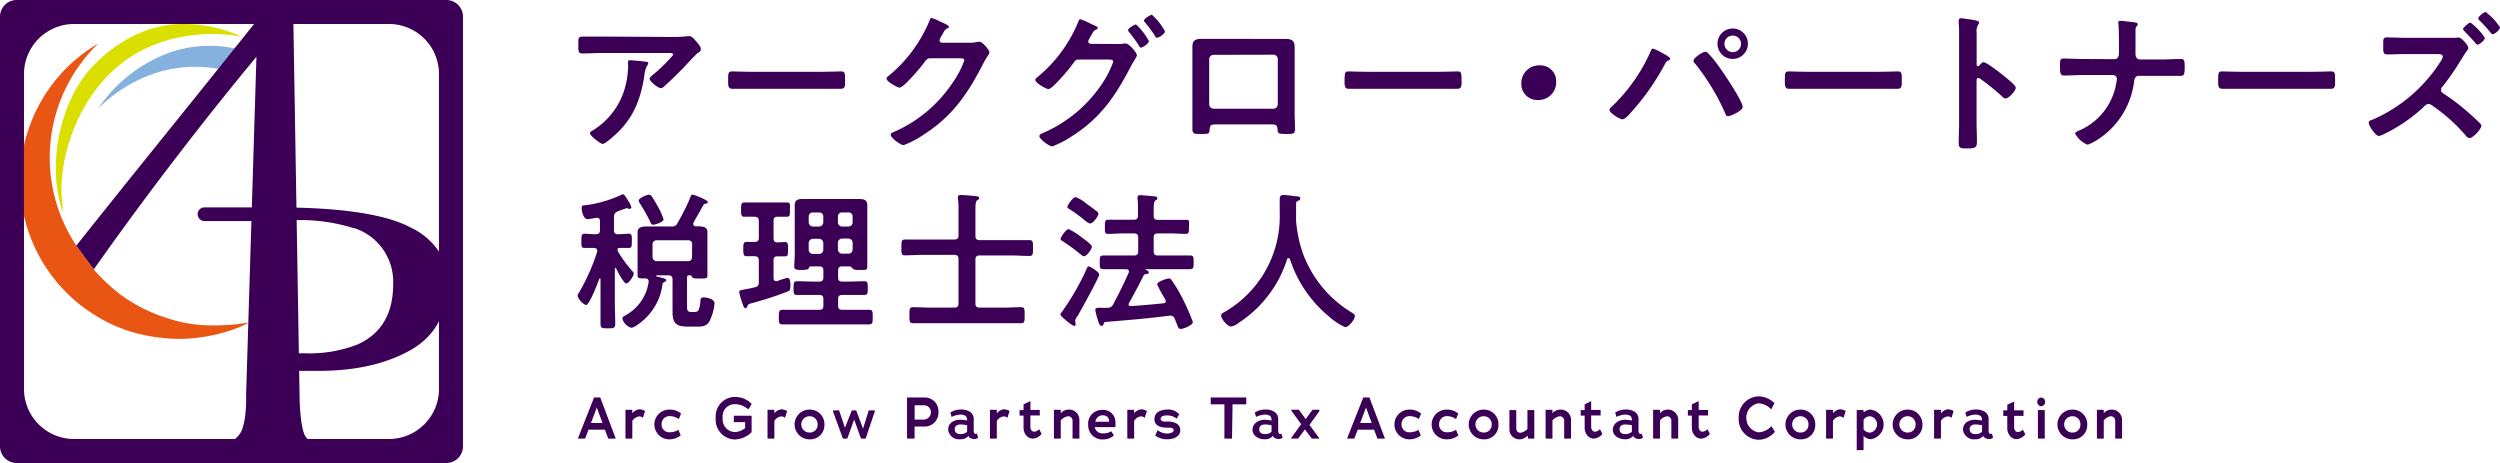 <svg id="レイヤー_1" data-name="レイヤー 1" xmlns="http://www.w3.org/2000/svg" viewBox="0 0 364.81 67.56"><defs><style>.cls-1{fill:#85b1df;}.cls-2{fill:#e95513;}.cls-3{fill:#dadf00;}.cls-4{fill:#3b0056;}</style></defs><path class="cls-1" d="M35.87,7.49a18,18,0,0,0-10.6,0,21.35,21.35,0,0,0-10.93,8.34,21.3,21.3,0,0,1,8.24-5.13,18.84,18.84,0,0,1,10.88-.29Z"/><path class="cls-2" d="M36.23,47.07c0,.16-4.32,2.35-10.08,2.38A25.63,25.63,0,0,1,19,48.37,23.13,23.13,0,0,1,4,19.35c.17-.53.35-1,.55-1.55h0A23,23,0,0,1,14.35,6.34a23.13,23.13,0,0,0-2.5,30.5c1.05,1.42,2.05,2.74,2.05,2.74a25.11,25.11,0,0,0,2.32,2.29c.47.41.88.73,1.2,1h0c.68.5,1.28.9,1.76,1.19a24.21,24.21,0,0,0,3.73,1.85c.24.09.75.28,1.41.49a20.74,20.74,0,0,0,7.08,1.08h0A27.91,27.91,0,0,0,36.23,47.07Z"/><path class="cls-3" d="M19,8.34A21,21,0,0,1,24,6a23.87,23.87,0,0,1,9.93-.85c.74.1,1.27.21,1.27.18a20.19,20.19,0,0,0-9.66-1.79c-7.82.6-12.72,6.89-13.12,7.42a20.71,20.71,0,0,0-3.18,6.42,23.18,23.18,0,0,0-1.08,6.76,19.65,19.65,0,0,0,1,6.83A17,17,0,0,0,9,28.65C8.62,22.72,11.59,13.19,19,8.34Z"/><path class="cls-4" d="M37.86,30.32c.83,0,15.48-.63,22,2.85A10.11,10.11,0,0,1,64.24,37a8.51,8.51,0,0,1,1,4.4q0,6.7-5.39,9.72t-13.5,3c-.78,0-1.77,0-3,0s-5.29,0-5.88,0Zm13.82,3a25.88,25.88,0,0,0-8.51-1.2c-1.48,0-1.64.12-2,.38a2.26,2.26,0,0,0-.51,1.78V51.36c1.29.11,2.14.17,2.54.19s.79,0,1.16,0a19.41,19.41,0,0,0,7.83-1.29q5.17-2.34,5.18-8.75A8.23,8.23,0,0,0,51.68,33.28Z"/><path class="cls-4" d="M38.73,30.26H29.84a1,1,0,1,0,0,2h8.89Z"/><path class="cls-4" d="M42.07,2.07a1.25,1.25,0,0,1,.74,1.11l.92,55.51c.13,2.74.43,4.43.9,5.08s1.49,1.09,3.09,1.33l-.53,1.35H28.84l.52-1.35a19.6,19.6,0,0,0,4.35-.69,3.17,3.17,0,0,0,1.7-2,9.15,9.15,0,0,0,.38-1.88,18.57,18.57,0,0,0,.12-2.83L37.42,8.28Q33.51,13,29.57,18,21.07,28.82,13.69,39.3c-.48-.63-.95-1.27-1.43-1.91l-1.13-1.54C20.47,24.09,29.26,13.34,38.6,1.58a1.24,1.24,0,0,1,1.45-.38l.91.38C41.35,1.74,41.72,1.9,42.07,2.07Z"/><path class="cls-4" d="M65.13,67.56H2.43A2.43,2.43,0,0,1,0,65.13V2.43A2.43,2.43,0,0,1,2.43,0h62.7a2.43,2.43,0,0,1,2.43,2.43v62.7A2.43,2.43,0,0,1,65.13,67.56Zm-54.31-3.5H56.75a7.31,7.31,0,0,0,7.31-7.31V10.82A7.31,7.31,0,0,0,56.75,3.5H10.82A7.32,7.32,0,0,0,3.5,10.82V56.75A7.31,7.31,0,0,0,10.82,64.06Z"/><path class="cls-4" d="M98,5.39a16.39,16.39,0,0,0,2.33-.11.89.89,0,0,1,.29,0c.33,0,.56.3.82.59s.83.89.83,1.29-.31.47-.49.6S100,9.59,99.74,9.88c-.78.8-1.94,1.94-2.77,2.68-.16.14-.31.31-.54.31-.38,0-1.63-1-1.63-1.36,0-.22.41-.54.56-.67A22.26,22.26,0,0,0,98.24,8c0-.31-.49-.27-.69-.27H88c-1,0-2,.07-3,.07-.58,0-.61-.25-.61-1.14V6.19c0-.58.05-.85.56-.85,1,0,2.06,0,3.09,0ZM94.13,9c.16,0,.47,0,.47.27a.39.39,0,0,1-.13.23,3.86,3.86,0,0,0-.45,1.6c-.65,4.09-2,6.93-5.36,9.5-.18.13-.49.4-.74.4s-1.83-1.16-1.83-1.56c0-.2.22-.29.54-.49A10.63,10.63,0,0,0,91.3,12.4a12,12,0,0,0,.35-3.32c0-.18,0-.29.23-.29S93.8,8.92,94.13,9Z"/><path class="cls-4" d="M119.92,10.48c1,0,2.48-.06,2.77-.06.61,0,.63.17.63,1.4,0,.72,0,1.14-.61,1.14-.93,0-1.87,0-2.79,0H109.64c-.91,0-1.85,0-2.79,0-.58,0-.6-.42-.6-1.11,0-1.26,0-1.43.62-1.43.29,0,1.83.06,2.77.06Z"/><path class="cls-4" d="M141.46,6.24a5,5,0,0,0,1.25-.14l.24,0c.45,0,1.43,1.23,1.43,1.52a1.35,1.35,0,0,1-.26.56,12.68,12.68,0,0,0-.7,1.21c-2.19,4.24-4.38,7.5-8.49,10.16a14.71,14.71,0,0,1-3.06,1.63c-.49,0-1.9-1.09-1.9-1.52,0-.22.27-.33.45-.4A19.78,19.78,0,0,0,139,12.09a13.63,13.63,0,0,0,1.72-3.28c0-.29-.35-.31-.67-.31h-4.24c-.51,0-.65.22-.94.62-.42.6-3,3.67-3.6,3.67-.26,0-1.9-.85-1.9-1.32a.35.35,0,0,1,.21-.32,20.66,20.66,0,0,0,6-8c.09-.22.16-.53.36-.53a7.87,7.87,0,0,1,1.18.49c.2.11,1.34.54,1.34.78s-.11.2-.2.25c-.31.11-.38.22-.76.91a3.38,3.38,0,0,0-.4.81.37.37,0,0,0,.38.38Z"/><path class="cls-4" d="M163.14,6.42a3.74,3.74,0,0,0,.89-.07,1.11,1.11,0,0,1,.25,0c.49,0,1.63,1.37,1.63,1.73a2.24,2.24,0,0,1-.27.53c-.13.25-.36.58-.58,1-2.21,4.27-4.36,7.51-8.49,10.17a14.75,14.75,0,0,1-3,1.58c-.51,0-1.9-1.09-1.9-1.49,0-.23.29-.36.45-.43a19.78,19.78,0,0,0,8.65-7.15A14.25,14.25,0,0,0,162.45,9c0-.29-.38-.31-.7-.31h-4.24c-.45,0-.54,0-.94.6S153.58,13,153,13c-.29,0-1.92-.85-1.92-1.34a.42.42,0,0,1,.2-.32,20.46,20.46,0,0,0,6-8c.09-.23.18-.54.36-.54a12.63,12.63,0,0,1,1.58.69l.29.14c.27.11.67.24.67.44s-.22.23-.33.29c-.27.16-.36.34-.58.74l-.31.54a.87.87,0,0,0-.16.4c0,.22.18.33.38.36ZM167.65,6c0,.33-.87.94-1.14.94s-.2-.14-.29-.25a23.05,23.05,0,0,0-1.45-2c-.07-.09-.16-.18-.16-.29,0-.27.92-.83,1.17-.83A9,9,0,0,1,167.65,6ZM170,4.58c0,.34-.87.92-1.14.92s-.22-.11-.29-.22a20.58,20.58,0,0,0-1.47-2,.48.48,0,0,1-.16-.27c0-.29.92-.85,1.16-.85A8.68,8.68,0,0,1,170,4.58Z"/><path class="cls-4" d="M185.74,5.68l1.75,0c.91,0,1.43.15,1.43,1.18,0,.67,0,1.34,0,2V16.4c0,.79.05,1.59.05,2.37s-.2.78-1.25.78c-1.3,0-1.25-.11-1.3-.73s-.29-.67-1.07-.67h-7.73c-.76,0-1.05,0-1.1.67s0,.73-1.29.73c-1,0-1.23,0-1.23-.8s0-1.56,0-2.35V8.83c0-.67,0-1.34,0-2,0-.94.45-1.16,1.34-1.16l1.83,0ZM177.12,8a.65.65,0,0,0-.67.65V15.2a.67.67,0,0,0,.67.67h8.67a.67.67,0,0,0,.67-.67V8.63a.64.64,0,0,0-.67-.65Z"/><path class="cls-4" d="M209.88,10.48c1,0,2.48-.06,2.77-.06.6,0,.63.17.63,1.4,0,.72,0,1.14-.61,1.14-.94,0-1.88,0-2.79,0H199.6c-.92,0-1.85,0-2.79,0-.58,0-.61-.42-.61-1.11,0-1.26.05-1.43.63-1.43.29,0,1.83.06,2.77.06Z"/><path class="cls-4" d="M227.08,11.89a2.57,2.57,0,0,1-2.68,2.7A2.31,2.31,0,0,1,222,12.25a2.59,2.59,0,0,1,2.73-2.71A2.29,2.29,0,0,1,227.08,11.89Z"/><path class="cls-4" d="M242.52,7.71c.23.11,1.19.61,1.19.85s-.23.25-.36.31a1,1,0,0,0-.38.45,35.17,35.17,0,0,1-4.89,7c-.25.29-.94,1.09-1.32,1.09s-1.9-.91-1.9-1.38a.46.46,0,0,1,.18-.32,25.24,25.24,0,0,0,5.78-8.11c.07-.15.18-.51.38-.51A6.15,6.15,0,0,1,242.52,7.71Zm6.68,0a15.51,15.51,0,0,1,1.5,1.81c.65.87,3.6,5.23,3.6,6.08,0,.56-1.72,1.34-2.1,1.34s-.36-.2-.45-.4a32.13,32.13,0,0,0-4.38-7.24.7.7,0,0,1-.25-.45c0-.4,1.35-1.29,1.68-1.29A.53.53,0,0,1,249.2,7.71Zm5.86-1.32a2.22,2.22,0,1,1-2.22-2.23A2.21,2.21,0,0,1,255.06,6.39Zm-3.42,0a1.21,1.21,0,1,0,1.2-1.2A1.19,1.19,0,0,0,251.64,6.39Z"/><path class="cls-4" d="M274.12,10.48c1,0,2.48-.06,2.77-.06.61,0,.63.17.63,1.4,0,.72,0,1.14-.6,1.14-.94,0-1.88,0-2.8,0H263.85c-.92,0-1.86,0-2.8,0-.58,0-.6-.42-.6-1.11,0-1.26,0-1.43.63-1.43.29,0,1.83.06,2.77.06Z"/><path class="cls-4" d="M289.46,9.08c.45,0,2.68,1.76,3.13,2.14s1.56,1.23,1.56,1.61-1,1.54-1.5,1.54a.79.79,0,0,1-.49-.29,31.34,31.34,0,0,0-3.24-2.61.36.36,0,0,0-.22-.09c-.2,0-.27.18-.27.35v6.1c0,.9.05,1.77.05,2.66s0,1.17-1.39,1.17c-.89,0-1.27,0-1.27-.76,0-1,.06-2,.06-3V5.14c0-.58,0-1.18-.06-1.74,0-.11,0-.31,0-.4s.07-.34.29-.34.61.07.76.09c1,.14,1.93.23,1.93.54a.62.62,0,0,1-.12.29,1.79,1.79,0,0,0-.24,1.18c0,.34,0,.76,0,1.32V9.43c0,.18.11.23.18.23a.27.27,0,0,0,.2-.09C289,9.39,289.21,9.08,289.46,9.08Z"/><path class="cls-4" d="M308.54,8.63c.62,0,.67-.56.67-1.05V7.27c0-.56,0-3.36-.09-3.74,0-.06,0-.2,0-.26a.2.2,0,0,1,.22-.23c.29,0,2,.18,2.28.25.13,0,.33.11.33.27a.29.29,0,0,1-.11.22c-.2.2-.22.34-.22.74v.35c0,1,0,2,0,3,0,.43.2.81.67.81h3c1,0,2-.07,2.95-.07.53,0,.56.27.56,1.28s-.14,1.18-.61,1.18c-1,0-1.94,0-2.9,0h-3.17c-.5,0-.65.39-.7.79A11.76,11.76,0,0,1,306.64,20a8,8,0,0,1-2,1.12,3.58,3.58,0,0,1-1.83-1.63c0-.22.43-.36.6-.45a9.13,9.13,0,0,0,5.41-6.95,5.4,5.4,0,0,0,.09-.58.57.57,0,0,0-.54-.56H304c-.94,0-2.06.07-2.79.07-.54,0-.61-.31-.61-1.29s0-1.19.56-1.19,1.95.07,2.84.07Z"/><path class="cls-4" d="M337.35,10.48c1,0,2.48-.06,2.78-.06.6,0,.62.17.62,1.4,0,.72,0,1.14-.6,1.14-.94,0-1.88,0-2.8,0H327.08c-.92,0-1.86,0-2.8,0-.58,0-.6-.42-.6-1.11,0-1.26,0-1.43.63-1.43.29,0,1.83.06,2.77.06Z"/><path class="cls-4" d="M356.66,5.52c.38,0,1.27,0,1.61,0a3.87,3.87,0,0,1,.49-.05c.47,0,1.43,1.21,1.43,1.5s-.27.49-.36.65c-.31.45-.67,1.09-1,1.58a32.87,32.87,0,0,1-2.44,3.47.63.63,0,0,0-.2.45c0,.24.14.37.34.51a32.94,32.94,0,0,1,3.77,2.88c.56.49,1.1,1,1.61,1.5a.5.5,0,0,1,.18.33c0,.5-1.23,1.81-1.72,1.81a.75.75,0,0,1-.54-.35,25.09,25.09,0,0,0-4.95-4.43.9.9,0,0,0-.5-.2c-.33,0-.6.31-.82.54A23.52,23.52,0,0,1,348,19.51a3.48,3.48,0,0,1-.87.34c-.45,0-1.47-1.48-1.47-1.88s.29-.4.51-.49a22.29,22.29,0,0,0,10-8.56,1.47,1.47,0,0,0,.29-.65c0-.33-.38-.38-.72-.38h-4.55c-1,0-1.93.05-2.86.05-.61,0-.56-.41-.56-1.28s-.05-1.2.51-1.2c1,0,1.94.06,2.91.06Zm5.94,0c0,.34-.78,1-1.07,1-.14,0-.27-.2-.49-.45-.45-.53-.94-1-1.43-1.54-.09-.09-.2-.18-.2-.31s.82-.92,1.09-.92A8.6,8.6,0,0,1,362.6,5.52ZM364.81,4c0,.32-.76,1-1.07,1-.11,0-.22-.14-.29-.22A22.1,22.1,0,0,0,361.84,3c-.09-.09-.2-.2-.2-.31,0-.27.83-.94,1.07-.94A8.22,8.22,0,0,1,364.81,4Z"/><path class="cls-4" d="M89.85,39.09c-.09,0-.11.08-.13.15v5c0,1,.06,2,.06,3,0,.65-.21.67-1.08.67s-1.07,0-1.07-.71c0-1,0-2,0-3V40.76c0-.11-.06-.13-.08-.13s-.07,0-.11.09c-.2.54-1.42,3.8-1.94,3.8a2.34,2.34,0,0,1-1.22-1.35,1.15,1.15,0,0,1,.2-.45,29.76,29.76,0,0,0,2.67-6s0-.11,0-.15c0-.29-.22-.37-.46-.39-.48,0-.93,0-1.41,0s-.44-.3-.44-1,0-1.07.44-1.07,1.06.07,1.67.07h0c.43,0,.6-.2.6-.61V32.28c0-.28-.11-.5-.41-.5a.39.39,0,0,0-.15,0,11.39,11.39,0,0,1-1.24.2c-.61,0-.87-1.13-.87-1.61s.19-.37.69-.44a17.93,17.93,0,0,0,5-1.45.8.8,0,0,1,.32-.13c.26,0,.61.69.81,1a3,3,0,0,1,.43.89.25.25,0,0,1-.26.24.74.74,0,0,1-.33-.09.27.27,0,0,0-.13,0c-.06,0-.52.18-.89.31l-.39.15c-.41.17-.5.35-.54.8v1.92a.53.53,0,0,0,.61.61c.54,0,1.08-.07,1.56-.07s.44.33.44,1.07,0,1-.44,1c-.24,0-1,0-1.28,0s-.37.08-.37.3a.34.34,0,0,0,.06.2,17.9,17.9,0,0,0,2,2.76c.15.17.31.32.31.48,0,.36-.72,1.45-1.09,1.45s-1.33-1.87-1.5-2.24C89.94,39.13,89.91,39.09,89.85,39.09Zm7.37,1.78c0,.17-.18.24-.31.3a.44.44,0,0,0-.24.35,8.37,8.37,0,0,1-3,5.39c-.32.26-1.15.92-1.56.92a1.91,1.91,0,0,1-1.29-1.35c0-.24.22-.33.48-.48a6.63,6.63,0,0,0,3.35-4.83v-.11c0-.32-.22-.43-.5-.43-.83,0-1.11,0-1.11-.41s0-.94,0-1.37V35c0-.37,0-.73,0-1.1,0-.77.7-.85,1.29-.85s1.08,0,1.6,0H98a.84.84,0,0,0,.89-.54,32.17,32.17,0,0,0,1.85-3.72c.07-.15.13-.39.31-.39s2.24.76,2.24,1.09c0,.15-.11.19-.24.21s-.31.07-.42.24c-.47.87-1,1.74-1.45,2.59a.53.53,0,0,0,0,.19c0,.22.16.29.35.31a2.88,2.88,0,0,1,.42,0c.58,0,1.28.08,1.28.82,0,.37,0,.76,0,1.13v3.9c0,.45,0,1.11,0,1.34,0,.44-.28.42-1.15.42-.68,0-1,0-1.11-.24s-.09-.22-.26-.22h-.18c-.19,0-.26.09-.28.26v4.31c0,.54.09.78.65.78h.46c.5,0,.72-.22.85-1.57,0-.36.06-.56.48-.56s1.58.2,1.58.89a7.27,7.27,0,0,1-.8,2.7c-.5.69-1.11.67-1.89.67h-1.13c-1.7,0-2.31-.39-2.31-2.17,0-.39,0-.81,0-1.22v-3.5c0-.42-.19-.59-.61-.59H95.87c-.11,0-.13.07-.13.09s0,.08.11.08a1.26,1.26,0,0,0,.28.07C96.57,40.52,97.22,40.67,97.22,40.87ZM95.35,32.8c-.31,0-.41-.3-.52-.54a21.06,21.06,0,0,0-1.48-2.61,1.2,1.2,0,0,1-.15-.37c0-.37,1.19-.87,1.52-.87a.52.52,0,0,1,.39.24c.28.43.63,1,.87,1.46A10,10,0,0,1,96.83,32C96.83,32.45,95.46,32.8,95.35,32.8ZM101,35.65a.54.54,0,0,0-.59-.59H95.83a.58.58,0,0,0-.61.59V37.5a.61.61,0,0,0,.61.61h4.56c.37,0,.59-.22.59-.61Z"/><path class="cls-4" d="M114.55,35.32c.46,0,.44.31.44,1.09s0,1-.44,1l-1.11,0c-.41,0-.56.18-.56.59v2.57c0,.24.09.45.37.45l.17,0a12.36,12.36,0,0,1,1.46-.48c.46,0,.46.79.46,1.11,0,.68-.09.76-.48.92a51.79,51.79,0,0,1-5.16,1.67c-.52.15-.54.17-.65.48-.06.13-.13.26-.28.26s-.26-.2-.41-.65a13,13,0,0,1-.5-1.7c0-.24.19-.28.87-.41.32-.07.8-.13,1.45-.31.42-.11.55-.3.55-.74V38c0-.39-.16-.59-.57-.61s-.89,0-1.26,0-.44-.32-.44-1,0-1.09.46-1.09l1.22,0c.41,0,.59-.18.59-.59V32.24c0-.42-.18-.59-.59-.61s-1.11,0-1.54,0-.46-.28-.46-1,0-1.09.46-1.09,1.23,0,1.91,0h2.39c.65,0,1.33,0,1.91,0s.46.3.46,1.09,0,1-.46,1c-.19,0-1.13,0-1.37,0-.41,0-.56.19-.56.61v2.54c0,.41.15.57.56.59C113.68,35.37,114.38,35.32,114.55,35.32Zm3.79,3.55c-.2,0-.24.11-.33.28s-.3.24-1,.24-1.11,0-1.11-.48.07-1.17.07-1.76V31.37c0-.48,0-.94,0-1.42,0-.78.48-.91,1.16-.91l1.56,0h5.15l1.57,0c.65,0,1.15.13,1.15.91,0,.48,0,.94,0,1.42v5.78c0,.59,0,1.17,0,1.74s-.26.5-1.06.5c-.57,0-.81,0-1-.15s-.31-.35-.48-.37h-1.11c-.43,0-.61.17-.61.61v1c0,.43.18.61.61.61h.83c.78,0,1.58-.05,2.39-.05.52,0,.5.29.5,1s0,1-.5,1c-.81,0-1.61,0-2.39,0h-.83c-.43,0-.61.18-.61.59v1c0,.41.18.58.61.58h1.57c.78,0,1.56,0,2.34,0,.55,0,.53.31.53,1.07s0,1.06-.55,1.06c-.78,0-1.54,0-2.32,0h-7.94c-.78,0-1.57,0-2.35,0-.56,0-.54-.3-.54-1.06s0-1.07.56-1.07c.79,0,1.55,0,2.33,0h3c.44,0,.61-.17.61-.58v-1c0-.41-.17-.59-.61-.59h-.82c-.81,0-1.59,0-2.4,0-.54,0-.52-.3-.52-1s0-1,.52-1c.81,0,1.59.05,2.4.05h.82c.44,0,.61-.18.61-.61v-1c0-.44-.17-.61-.61-.61Zm1.8-7.29a.58.58,0,0,0-.61-.58h-.91a.58.58,0,0,0-.61.58v.87a.62.62,0,0,0,.61.61h.91a.62.62,0,0,0,.61-.61Zm-1.52,3.27a.62.62,0,0,0-.61.6v1a.62.62,0,0,0,.61.61h.91a.62.62,0,0,0,.61-.61v-1a.62.62,0,0,0-.61-.6Zm5.2-1.79a.62.62,0,0,0,.6-.61v-.87a.57.57,0,0,0-.6-.58h-.94a.58.58,0,0,0-.61.58v.87a.63.63,0,0,0,.61.61Zm-1.55,3.35a.63.63,0,0,0,.61.61h.94a.62.62,0,0,0,.6-.61v-1a.62.62,0,0,0-.6-.6h-.94a.62.62,0,0,0-.61.6Z"/><path class="cls-4" d="M139.87,37.8c0-.43-.18-.61-.61-.61h-4.65c-.85,0-1.7.07-2.55.07-.54,0-.52-.26-.52-1.15s0-1.16.52-1.16c.85,0,1.7,0,2.55,0h4.65c.43,0,.61-.18.61-.59V30.63a9.49,9.49,0,0,0-.09-1.66c0-.06,0-.15,0-.21,0-.26.22-.31.43-.31s1.94.13,2.24.18.42.06.42.28-.11.2-.29.33-.24.56-.24,1.21v4c0,.41.18.59.61.59h4.72c.85,0,1.67,0,2.52,0,.55,0,.55.22.55,1.16s0,1.15-.55,1.15c-.85,0-1.67-.07-2.52-.07h-4.72c-.43,0-.61.18-.61.61v6.4c0,.41.18.6.61.6h3.39c.87,0,1.77-.06,2.64-.06.56,0,.54.24.54,1.17s0,1.16-.54,1.16c-.87,0-1.77,0-2.64,0H135.89c-.87,0-1.74,0-2.63,0-.55,0-.55-.22-.55-1.16s0-1.17.55-1.17c.89,0,1.76.06,2.63.06h3.37c.43,0,.61-.19.61-.6Z"/><path class="cls-4" d="M158.16,37.39c-.18,0-.42-.24-.57-.35a27.2,27.2,0,0,0-2.39-1.76c-.26-.17-.44-.24-.44-.43s.79-1.42,1.16-1.42a8.83,8.83,0,0,1,1.89,1.18c.28.21,1.52,1.06,1.52,1.39S158.61,37.39,158.16,37.39Zm-1,8.81a1.33,1.33,0,0,0-.26.6c0,.16.06.33.06.48s-.08.29-.23.29a4.46,4.46,0,0,1-1.05-.72c-.22-.18-.93-.74-.93-.94s.17-.34.26-.47a37.07,37.07,0,0,0,3.58-6.25c.07-.19.14-.32.29-.32s1.52.78,1.52,1.19S157.63,45.46,157.2,46.2Zm1.87-13.59a2.66,2.66,0,0,1-.87-.57,21.67,21.67,0,0,0-2-1.46c-.22-.13-.4-.21-.4-.41s.79-1.41,1.2-1.41a5.65,5.65,0,0,1,1.63,1c.35.24,1.17.85,1.48,1.09a.54.54,0,0,1,.22.37C160.29,31.48,159.55,32.61,159.07,32.61Zm11.07,11.28c0-.15-.18-.39-.24-.52a15.09,15.09,0,0,1-1-1.87c0-.41,1.43-.87,1.71-.87a.43.43,0,0,1,.37.22,18.49,18.49,0,0,1,1.29,2.08A30.75,30.75,0,0,1,174.07,47c0,.46-1.41,1-1.76,1s-.37-.2-.61-.78c-.06-.18-.17-.44-.28-.7a.64.64,0,0,0-.63-.46h-.15c-3.11.42-6.2.66-9.31.92-.11,0-.17,0-.28.28s-.13.28-.33.28-.35-.24-.52-.85a9.66,9.66,0,0,1-.37-1.45c0-.33.24-.33.8-.33a8,8,0,0,0,1,0,.83.83,0,0,0,.81-.5c.85-1.61,1.5-2.89,2.24-4.57a.38.38,0,0,0,.06-.22c0-.24-.19-.32-.41-.34h-.76c-.85,0-1.7,0-2.55,0-.56,0-.54-.22-.54-1s0-1,.54-1c.85,0,1.7,0,2.55,0h1.91c.44,0,.61-.17.61-.61v-2c0-.43-.17-.61-.61-.61H164c-.77,0-1.55.07-2.31.07-.48,0-.46-.28-.46-1s0-1.07.46-1.07,1.5,0,2.31,0h1.45c.44,0,.61-.17.61-.6v-.87A13.4,13.4,0,0,0,166,29a.58.58,0,0,1,0-.22c0-.26.18-.3.39-.3s1.61.13,2,.17c.18,0,.48,0,.48.28s-.13.22-.28.33-.24.48-.24,1.13v1.09c0,.43.17.6.61.6h1.78c.81,0,1.7,0,2.31,0s.45.24.45,1,0,1.05-.43,1.05c-.78,0-1.55-.07-2.33-.07h-1.78c-.44,0-.61.18-.61.61v2c0,.44.17.61.61.61h2.13c.85,0,1.7,0,2.54,0,.57,0,.55.24.55,1s0,1-.55,1c-.84,0-1.69,0-2.54,0H167.2s-.06,0-.06,0,0,0,0,.06c.2.09.5.22.5.42s-.28.24-.44.24a.34.34,0,0,0-.3.17c-.69,1.35-1.39,2.72-2.15,4.05,0,.06-.07.1-.07.17,0,.22.18.28.35.28,1.57-.11,3.13-.24,4.7-.41A.37.37,0,0,0,170.14,43.89Z"/><path class="cls-4" d="M188,37.65c-.09,0-.15.09-.17.15a17.26,17.26,0,0,1-7.05,9.29,2.67,2.67,0,0,1-1.13.56c-.54,0-1.46-1.11-1.46-1.63,0-.24.29-.37.55-.52a16.1,16.1,0,0,0,8-14.48c0-.63,0-1.26,0-1.91,0-.4.08-.66.52-.66a18,18,0,0,1,1.87.2c.22,0,.61,0,.61.3s-.24.31-.39.37a.43.43,0,0,0-.22.37c0,.68,0,1.37,0,2.07,0,.15,0,.32,0,.48a18.9,18.9,0,0,0,1.06,4.91,16.92,16.92,0,0,0,7,8.42c.22.13.52.3.52.52,0,.56-.91,1.65-1.43,1.65a9.29,9.29,0,0,1-2.39-1.59,18.06,18.06,0,0,1-5.66-8.35C188.1,37.72,188.06,37.65,188,37.65Z"/><path class="cls-4" d="M88.27,62.7H85.88L85.38,64H84.32l2.37-6h.9l2.26,6H88.76Zm-1.19-3.22-.84,2.25h1.68l-.83-2.25Z"/><path class="cls-4" d="M93.27,60.76a1.45,1.45,0,0,0-1,.66V64h-1v-4.2h1v.51a1.53,1.53,0,0,1,1-.58,1.6,1.6,0,0,1,.86.25l-.32,1A.76.76,0,0,0,93.27,60.76Z"/><path class="cls-4" d="M97.66,64.11a2.17,2.17,0,0,1,0-4.34,2.52,2.52,0,0,1,1.72.58l-.32.8a2.44,2.44,0,0,0-1.4-.43,1.16,1.16,0,0,0-1.12,1.22,1.1,1.1,0,0,0,1.12,1.14A2.39,2.39,0,0,0,99,62.72l.33.82A2.67,2.67,0,0,1,97.66,64.11Z"/><path class="cls-4" d="M108.81,63.7a3.53,3.53,0,0,1-1.64.43A2.88,2.88,0,0,1,104.44,61a2.84,2.84,0,0,1,2.74-3.08,4.34,4.34,0,0,1,1.3.21,3.79,3.79,0,0,1,1.21.8l-.46.8a6.46,6.46,0,0,0-.94-.55,2.71,2.71,0,0,0-1.12-.2,1.76,1.76,0,0,0-1.71,2,1.85,1.85,0,0,0,1.71,2.07,2.38,2.38,0,0,0,1.56-.59v-.86h-1.65v-.93h2.6v2.39A3.33,3.33,0,0,1,108.81,63.7Z"/><path class="cls-4" d="M114,60.76a1.4,1.4,0,0,0-1,.66V64h-1v-4.2h1v.51a1.53,1.53,0,0,1,1-.58,1.65,1.65,0,0,1,.86.25l-.32,1A.79.79,0,0,0,114,60.76Z"/><path class="cls-4" d="M118.12,64.11a2.17,2.17,0,1,1,0-4.34A2.12,2.12,0,0,1,120.3,62,2.06,2.06,0,0,1,118.12,64.11Zm0-3.37a1.19,1.19,0,0,0,0,2.38,1.13,1.13,0,0,0,1.19-1.18A1.15,1.15,0,0,0,118.12,60.74Z"/><path class="cls-4" d="M125.64,64l-1-2.78-1,2.78H123L121.54,60v-.11h.91l.85,2.54,1-2.54h.64l1,2.66.83-2.66h.9V60L126.32,64Z"/><path class="cls-4" d="M134.85,62.24h-1.39V64h-1.1V58h2.46a2,2,0,0,1,2.12,2.13A2,2,0,0,1,134.85,62.24Zm0-3.1h-1.38v2.09h1.24a1.07,1.07,0,0,0,1.13-1A1,1,0,0,0,134.84,59.14Z"/><path class="cls-4" d="M141.1,63.82a1.56,1.56,0,0,1-1,.28,1.58,1.58,0,0,1-1.74-1.39c0-1,.85-1.46,1.76-1.46a8.48,8.48,0,0,1,1,.11v-.09a.7.7,0,0,0-.22-.58,1.42,1.42,0,0,0-.8-.19,3.35,3.35,0,0,0-1.24.34l-.17-.64a2.73,2.73,0,0,1,1.48-.44,2.34,2.34,0,0,1,1.35.32,1.27,1.27,0,0,1,.57,1.19V62.7a.82.82,0,0,0,.12.56.27.27,0,0,0,.34,0l.19.59a.74.74,0,0,1-.53.21,1.11,1.11,0,0,1-.73-.22.79.79,0,0,1-.18-.24A1.66,1.66,0,0,1,141.1,63.82Zm-.9-1.88c-.58,0-.88.25-.88.7s.3.7.81.7a1.38,1.38,0,0,0,1-.33.9.9,0,0,1,0-.24v-.72A5.83,5.83,0,0,0,140.2,61.94Z"/><path class="cls-4" d="M146.46,60.76a1.4,1.4,0,0,0-1,.66V64h-1v-4.2h1v.51a1.53,1.53,0,0,1,1-.58,1.62,1.62,0,0,1,.86.25l-.32,1A.79.79,0,0,0,146.46,60.76Z"/><path class="cls-4" d="M150.74,64a1.21,1.21,0,0,1-.84-.31,1.73,1.73,0,0,1-.54-1.26V60.65h-.58v-.81h.58V59l1-.47v1.29h1.37v.81h-1.37v1.63a.87.87,0,0,0,.22.62.62.62,0,0,0,.39.11,1.12,1.12,0,0,0,.67-.36l.36.69A1.78,1.78,0,0,1,150.74,64Z"/><path class="cls-4" d="M155.93,59.77a1.5,1.5,0,0,1,1.58,1.48V64h-1V61.47a.65.65,0,0,0-.67-.73,1.83,1.83,0,0,0-1.05.6V64h-1v-4.2h1v.5A1.5,1.5,0,0,1,155.93,59.77Z"/><path class="cls-4" d="M162.75,61.33a3.9,3.9,0,0,1,0,1h-3a1.12,1.12,0,0,0,1.13.91,2.18,2.18,0,0,0,1.29-.31l.37.62a2.47,2.47,0,0,1-1.7.58A2.07,2.07,0,0,1,158.79,62a2,2,0,0,1,2.06-2.18A1.77,1.77,0,0,1,162.75,61.33Zm-1.9-.73a1.06,1.06,0,0,0-1,.94h2C161.86,61.23,161.77,60.6,160.85,60.6Z"/><path class="cls-4" d="M166.45,60.76a1.4,1.4,0,0,0-.95.66V64h-1v-4.2h1v.51a1.53,1.53,0,0,1,1-.58,1.65,1.65,0,0,1,.86.25l-.32,1A.79.79,0,0,0,166.45,60.76Z"/><path class="cls-4" d="M168.58,63.55l.34-.78a2.22,2.22,0,0,0,1.41.49c.21,0,.93-.07.93-.49s-.66-.36-.89-.36c-.66,0-1.91-.1-1.91-1.24s1.15-1.41,1.91-1.41a2.11,2.11,0,0,1,1.7.69l-.36.65a2.15,2.15,0,0,0-1.34-.48c-.3,0-1,0-1,.5s.79.39,1,.39c.67,0,1.86.18,1.86,1.26s-1.21,1.33-1.9,1.33A2.76,2.76,0,0,1,168.58,63.55Z"/><path class="cls-4" d="M179.78,64h-1.11V59h-2V58h5.19v1h-2Z"/><path class="cls-4" d="M185.52,63.82a1.53,1.53,0,0,1-1,.28c-.85,0-1.75-.5-1.75-1.39s.86-1.46,1.77-1.46a8.29,8.29,0,0,1,1,.11v-.09a.73.73,0,0,0-.21-.58,1.46,1.46,0,0,0-.8-.19,3.3,3.3,0,0,0-1.24.34l-.18-.64a2.74,2.74,0,0,1,1.49-.44,2.29,2.29,0,0,1,1.34.32,1.26,1.26,0,0,1,.58,1.19V62.7a.82.82,0,0,0,.12.56.26.26,0,0,0,.34,0l.19.59a.75.75,0,0,1-.53.21,1.15,1.15,0,0,1-.74-.22.79.79,0,0,1-.18-.24A.81.81,0,0,1,185.52,63.82Zm-.9-1.88c-.57,0-.87.25-.87.7s.3.7.8.7a1.43,1.43,0,0,0,1-.33.9.9,0,0,1,0-.24v-.72A5.68,5.68,0,0,0,184.62,61.94Z"/><path class="cls-4" d="M192.51,63.94V64h-1.09l-1-1.34-1,1.34h-1v-.1l1.45-2-1.45-2v-.11h1.11l1,1.36,1-1.36h1V60l-1.45,2Z"/><path class="cls-4" d="M200.51,62.7h-2.38L197.62,64h-1.05l2.36-6h.9l2.27,6H201Zm-1.18-3.22-.85,2.25h1.69l-.83-2.25Z"/><path class="cls-4" d="M205.65,64.11a2.17,2.17,0,0,1,0-4.34,2.56,2.56,0,0,1,1.72.58l-.33.8a2.41,2.41,0,0,0-1.39-.43,1.16,1.16,0,0,0-1.13,1.22,1.11,1.11,0,0,0,1.13,1.14,2.36,2.36,0,0,0,1.34-.36l.34.82A2.69,2.69,0,0,1,205.65,64.11Z"/><path class="cls-4" d="M211.08,64.11a2.17,2.17,0,0,1,0-4.34,2.56,2.56,0,0,1,1.72.58l-.33.8a2.41,2.41,0,0,0-1.39-.43A1.16,1.16,0,0,0,210,61.94a1.1,1.1,0,0,0,1.13,1.14,2.38,2.38,0,0,0,1.34-.36l.34.82A2.69,2.69,0,0,1,211.08,64.11Z"/><path class="cls-4" d="M216.49,64.11a2.17,2.17,0,1,1,0-4.34,2.12,2.12,0,0,1,2.17,2.2A2.06,2.06,0,0,1,216.49,64.11Zm0-3.37a1.19,1.19,0,1,0,0,2.38,1.12,1.12,0,0,0,1.18-1.18A1.14,1.14,0,0,0,216.49,60.74Z"/><path class="cls-4" d="M221.79,64.11a1.45,1.45,0,0,1-1.53-1.46V59.84h1v2.61c0,.35.13.7.63.7a1.75,1.75,0,0,0,1-.56V59.84h1V64H223l-.11-.44h0A1.48,1.48,0,0,1,221.79,64.11Z"/><path class="cls-4" d="M227.68,59.77a1.49,1.49,0,0,1,1.57,1.48V64h-1V61.47a.65.65,0,0,0-.66-.73,1.8,1.8,0,0,0-1.05.6V64h-1v-4.2h1v.5A1.5,1.5,0,0,1,227.68,59.77Z"/><path class="cls-4" d="M232.61,64a1.22,1.22,0,0,1-.84-.31,1.76,1.76,0,0,1-.53-1.26V60.65h-.58v-.81h.58V59l.95-.47v1.29h1.38v.81h-1.38v1.63a.87.87,0,0,0,.23.62.57.57,0,0,0,.38.11,1.07,1.07,0,0,0,.67-.36l.36.69A1.76,1.76,0,0,1,232.61,64Z"/><path class="cls-4" d="M238.1,63.82a1.52,1.52,0,0,1-1,.28c-.85,0-1.75-.5-1.75-1.39s.86-1.46,1.77-1.46a8.06,8.06,0,0,1,1,.11v-.09a.7.7,0,0,0-.21-.58,1.44,1.44,0,0,0-.8-.19,3.35,3.35,0,0,0-1.24.34l-.17-.64a2.68,2.68,0,0,1,1.48-.44,2.34,2.34,0,0,1,1.35.32,1.27,1.27,0,0,1,.57,1.19V62.7a.82.82,0,0,0,.12.56.27.27,0,0,0,.34,0l.19.59a.74.74,0,0,1-.53.21,1.15,1.15,0,0,1-.74-.22.79.79,0,0,1-.18-.24A.81.81,0,0,1,238.1,63.82Zm-.9-1.88c-.57,0-.87.25-.87.7s.3.7.8.7a1.41,1.41,0,0,0,1-.33.9.9,0,0,1,0-.24v-.72A5.68,5.68,0,0,0,237.2,61.94Z"/><path class="cls-4" d="M243.32,59.77a1.49,1.49,0,0,1,1.57,1.48V64h-1V61.47a.65.65,0,0,0-.66-.73,1.8,1.8,0,0,0-1,.6V64h-1v-4.2h1v.5A1.5,1.5,0,0,1,243.32,59.77Z"/><path class="cls-4" d="M248.26,64a1.19,1.19,0,0,1-.84-.31,1.73,1.73,0,0,1-.54-1.26V60.65h-.58v-.81h.58V59l1-.47v1.29h1.37v.81h-1.37v1.63a.87.87,0,0,0,.22.62.57.57,0,0,0,.38.11,1.07,1.07,0,0,0,.67-.36l.36.69A1.76,1.76,0,0,1,248.26,64Z"/><path class="cls-4" d="M253.72,61a3,3,0,0,1,2.81-3.16,3.29,3.29,0,0,1,2.41,1l-.48.9a2.68,2.68,0,0,0-1.89-.89,2.16,2.16,0,0,0,0,4.24,2.7,2.7,0,0,0,1.92-.91L259,63a3.08,3.08,0,0,1-2.47,1.17A3,3,0,0,1,253.72,61Z"/><path class="cls-4" d="M262.71,64.11a2.17,2.17,0,1,1,0-4.34,2.12,2.12,0,0,1,2.18,2.2A2.06,2.06,0,0,1,262.71,64.11Zm0-3.37a1.19,1.19,0,0,0,0,2.38,1.13,1.13,0,0,0,1.19-1.18A1.15,1.15,0,0,0,262.71,60.74Z"/><path class="cls-4" d="M268.42,60.76a1.4,1.4,0,0,0-.95.66V64h-1v-4.2h1v.51a1.51,1.51,0,0,1,1-.58,1.6,1.6,0,0,1,.86.25L269,61A.76.76,0,0,0,268.42,60.76Z"/><path class="cls-4" d="M273,64.1a1.66,1.66,0,0,1-1.06-.49v2.08h-1V59.84h1v.35a1.59,1.59,0,0,1,1-.42,2.18,2.18,0,0,1,0,4.33Zm-.11-3.36a1.23,1.23,0,0,0-.95.49v1.43a1.21,1.21,0,0,0,.95.47,1.21,1.21,0,0,0,0-2.39Z"/><path class="cls-4" d="M278.35,64.11a2.17,2.17,0,1,1,0-4.34,2.13,2.13,0,0,1,2.18,2.2A2.07,2.07,0,0,1,278.35,64.11Zm0-3.37a1.19,1.19,0,0,0,0,2.38,1.12,1.12,0,0,0,1.18-1.18A1.14,1.14,0,0,0,278.35,60.74Z"/><path class="cls-4" d="M284.18,60.76a1.4,1.4,0,0,0-.95.66V64h-1v-4.2h1v.51a1.51,1.51,0,0,1,1-.58,1.59,1.59,0,0,1,.85.25l-.31,1A.79.79,0,0,0,284.18,60.76Z"/><path class="cls-4" d="M289.19,63.82a1.52,1.52,0,0,1-1,.28,1.58,1.58,0,0,1-1.74-1.39c0-1,.85-1.46,1.76-1.46a8.06,8.06,0,0,1,1,.11v-.09a.7.7,0,0,0-.21-.58,1.44,1.44,0,0,0-.8-.19,3.35,3.35,0,0,0-1.24.34l-.17-.64a2.73,2.73,0,0,1,1.48-.44,2.34,2.34,0,0,1,1.35.32,1.27,1.27,0,0,1,.57,1.19V62.7a.82.82,0,0,0,.12.56.28.28,0,0,0,.35,0l.18.59a.72.72,0,0,1-.53.21,1.15,1.15,0,0,1-.74-.22,1,1,0,0,1-.18-.24A.81.81,0,0,1,289.19,63.82Zm-.9-1.88c-.57,0-.87.25-.87.7s.3.7.81.7a1.38,1.38,0,0,0,1-.33.9.9,0,0,1,0-.24v-.72A5.53,5.53,0,0,0,288.29,61.94Z"/><path class="cls-4" d="M294.29,64.08a1.21,1.21,0,0,1-.84-.31,1.77,1.77,0,0,1-.54-1.27V60.69h-.58v-.81h.58v-.82l1-.47v1.29h1.37v.81h-1.37v1.62a.87.87,0,0,0,.22.62.55.55,0,0,0,.39.11,1.05,1.05,0,0,0,.66-.35l.36.69A1.74,1.74,0,0,1,294.29,64.08Z"/><path class="cls-4" d="M297.86,59.28a.61.61,0,0,1-.57-.64.6.6,0,0,1,.57-.63.6.6,0,0,1,.57.63A.61.61,0,0,1,297.86,59.28Zm-.48.56h1V64h-1Z"/><path class="cls-4" d="M302.4,64.11a2.17,2.17,0,1,1,0-4.34,2.13,2.13,0,0,1,2.18,2.2A2.07,2.07,0,0,1,302.4,64.11Zm0-3.37a1.19,1.19,0,0,0,0,2.38,1.12,1.12,0,0,0,1.18-1.18A1.14,1.14,0,0,0,302.4,60.74Z"/><path class="cls-4" d="M308.08,59.77a1.5,1.5,0,0,1,1.58,1.48V64h-1V61.47a.65.65,0,0,0-.67-.73,1.83,1.83,0,0,0-1,.6V64h-1v-4.2h1v.5A1.52,1.52,0,0,1,308.08,59.77Z"/></svg>